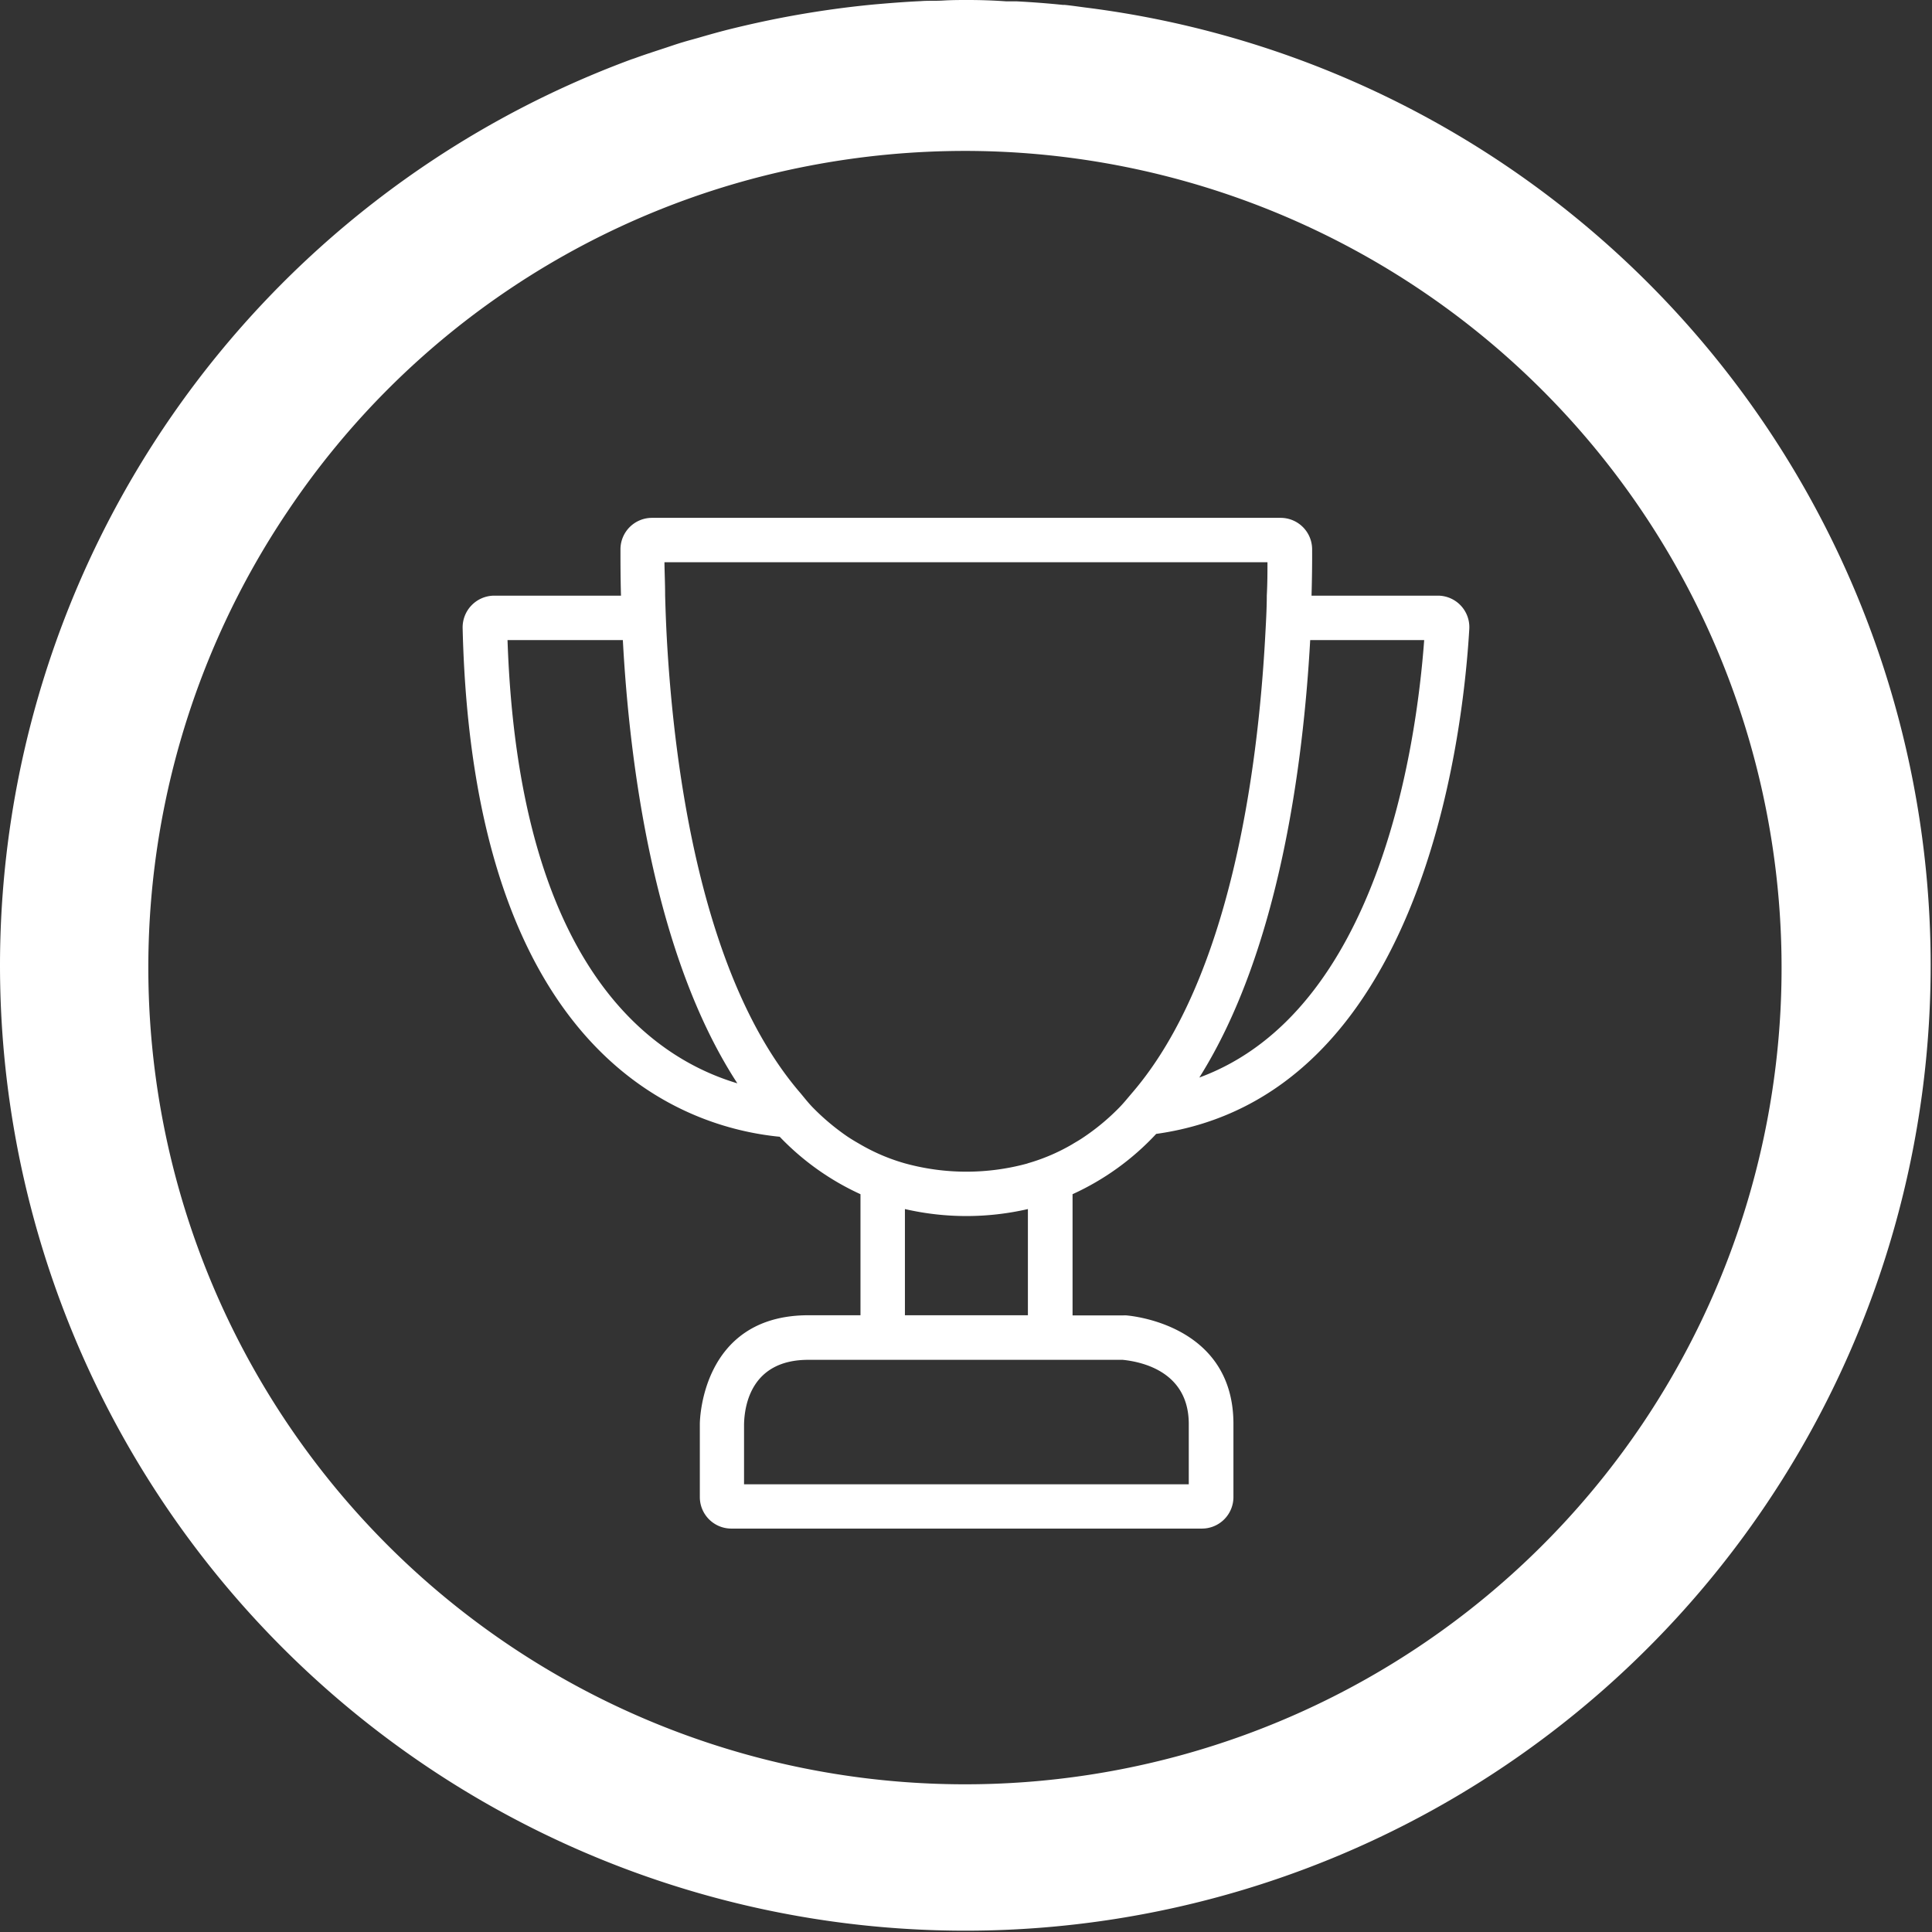<svg id="i10_pe" data-name="Layer 1" xmlns="http://www.w3.org/2000/svg" xmlns:xlink="http://www.w3.org/1999/xlink" viewBox="0 0 260 260"><rect x="0" y="0" width="260" height="260" fill="#333333" stroke="none"/><defs><style>.i10_pe-01{fill:none;}.i10_pe-02{clip-path:url(#i10_pe-03);}.i10_pe-04{fill:#ffffff;}</style><clipPath id="i10_pe-03"><rect class="i10_pe-01" width="260" height="260"/></clipPath></defs><g id="i10_pe-05" data-name="10 Process Excellence"><g class="i10_pe-02"><path class="i10_pe-04" d="M155.56,152.6c35.61-4.94,41.28-52.86,42.17-67.94a4.24,4.24,0,0,0-4.23-4.5h-17c.07-2.46.09-4.58.08-6.24a4.24,4.24,0,0,0-4.24-4.23H87.74a4.24,4.24,0,0,0-4.24,4.23c0,1.66,0,3.78.07,6.24H66.5a4.27,4.27,0,0,0-4.24,4.38c1.38,58.11,30.18,67.22,42.67,68.44a35.35,35.35,0,0,0,10.87,7.73V177h-7c-14.62,0-14.62,14.62-14.62,14.62v9.85a4.24,4.24,0,0,0,4.24,4.24h63.33a4.24,4.24,0,0,0,4.24-4.24v-9.85c0-12.8-12.62-14.44-14.41-14.6a2.55,2.55,0,0,0-.39,0h-6.85V160.71a35.4,35.4,0,0,0,11.25-8.11m36.07-66.46c-1.06,14.38-6.16,50-30.26,58.87,10.82-17.18,14-42.42,14.92-58.87Zm-123.33,0H83.82c.9,16.7,4.2,42.46,15.41,59.65-12.1-3.62-29.46-16.39-30.93-59.65M151.09,183c2.75.28,8.89,1.68,8.89,8.64v8.11H100.13v-8.05c.05-2.62,1-8.7,8.64-8.7h42.32Zm-12.76-6H121.78V162.71a36.89,36.89,0,0,0,16.55,0Zm0-20.44a31.13,31.13,0,0,1-16.55,0,26.08,26.08,0,0,1-6-2.55c-.61-.35-1.21-.7-1.8-1.1a31.24,31.24,0,0,1-4.5-3.77c-.61-.61-1.16-1.31-1.73-2-13.25-15.31-17-43.34-18-61-.12-2.18-.19-4.16-.24-6,0-1.65-.08-3.2-.09-4.48h81.15c0,1.28,0,2.83-.09,4.48,0,1.82-.12,3.8-.24,6-1,17.58-4.67,45.43-17.76,60.79-.64.74-1.25,1.52-1.93,2.2a30.31,30.31,0,0,1-4.85,4c-.47.32-1,.61-1.45.89a26.08,26.08,0,0,1-6,2.55"/><path id="i10_pe-06" data-name="circle" class="i10_pe-04" d="M0,130A129.91,129.91,0,1,0,146.53,1.07c-1.08-.13-2.14-.3-3.23-.41h-.25q-3.12-.32-6.27-.48l-1.39,0C133.71.06,132,0,130.31,0c-1.11,0-2.23,0-3.35.07s-2,0-3,.08c-1.76.08-3.53.21-5.3.36l-.94.08q-6.35.6-12.7,1.83c-2.06.4-4.09.85-6.12,1.34l-.29.07c-1.6.39-3.19.84-4.77,1.3-.6.17-1.22.33-1.81.51-1,.29-1.88.61-2.81.91-1.27.42-2.55.83-3.8,1.29L84.94,8A130.06,130.06,0,0,0,0,130M108.9,22.31a111.3,111.3,0,0,1,21.2-2A109.94,109.94,0,0,1,221,191.67,109.91,109.91,0,1,1,38.75,68.75,109.18,109.18,0,0,1,108.9,22.31"/></g></g></svg>